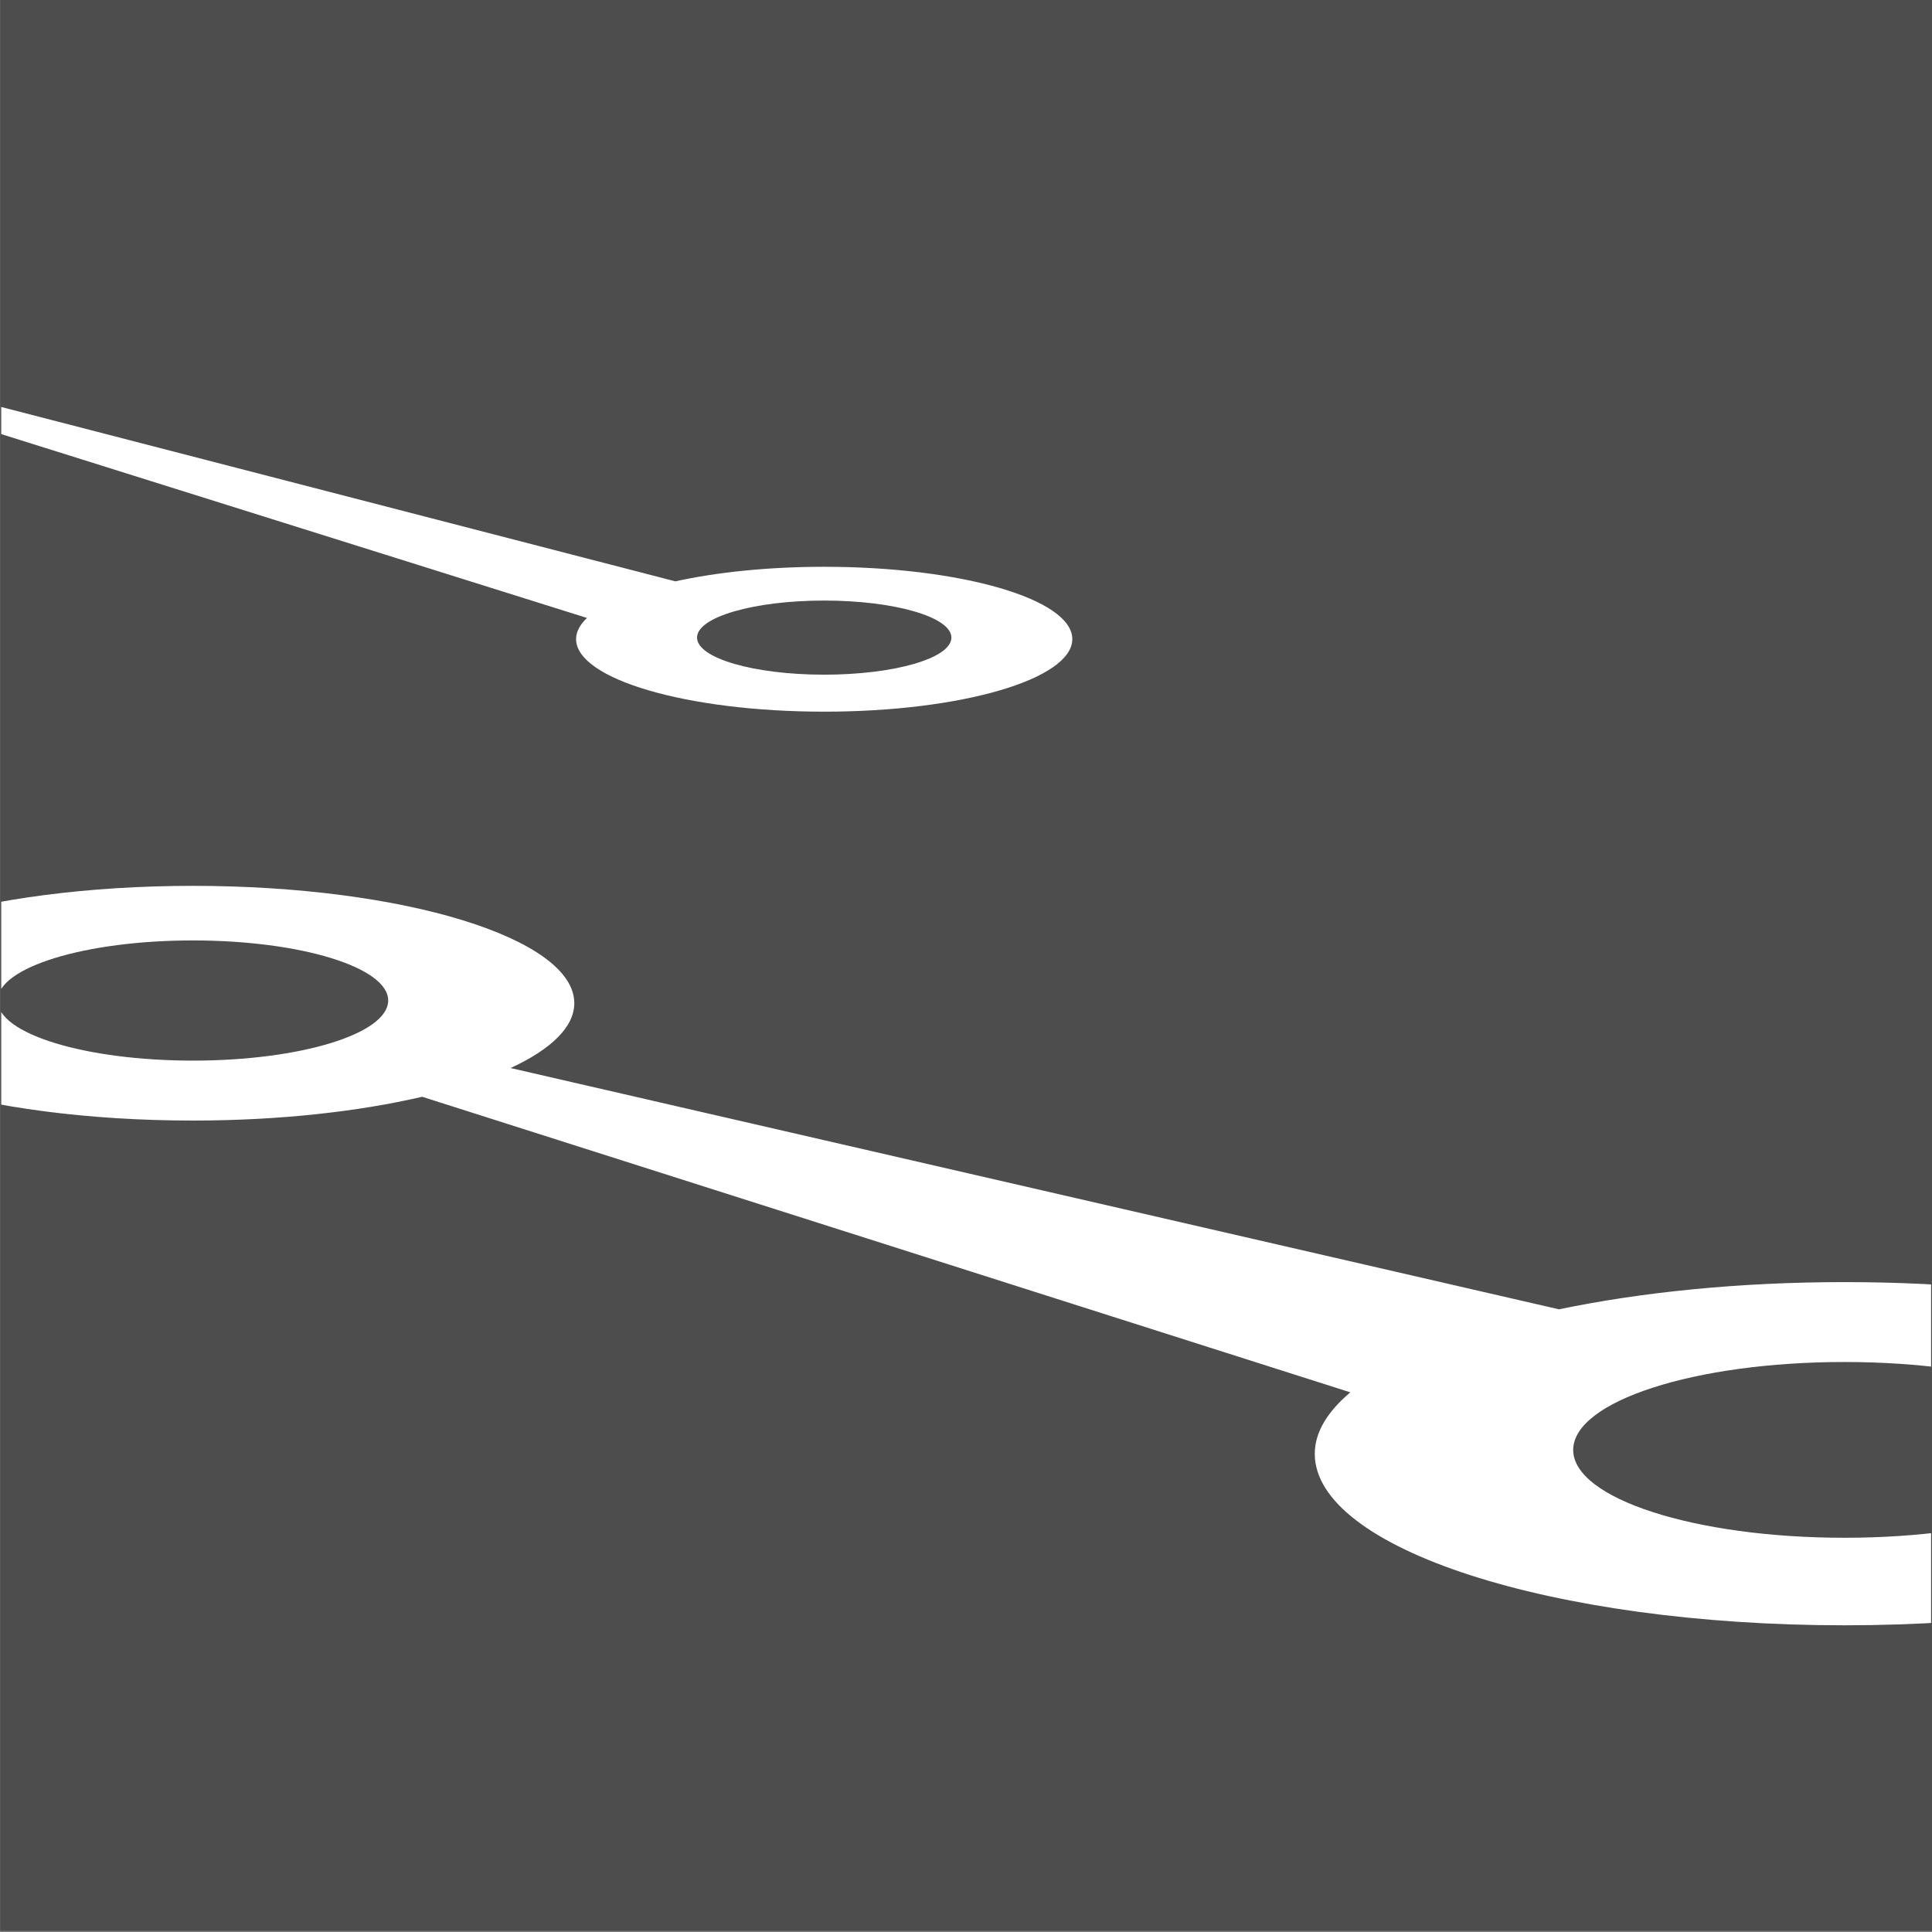 <?xml version="1.0" encoding="utf-8"?>
<!-- Generator: Adobe Illustrator 16.0.4, SVG Export Plug-In . SVG Version: 6.00 Build 0)  -->
<!DOCTYPE svg PUBLIC "-//W3C//DTD SVG 1.1//EN" "http://www.w3.org/Graphics/SVG/1.1/DTD/svg11.dtd">
<svg version="1.1" id="Ebene_1" xmlns="http://www.w3.org/2000/svg" xmlns:xlink="http://www.w3.org/1999/xlink" x="0px" y="0px"
	 width="770px" height="770px" viewBox="0 0 770 770" enable-background="new 0 0 770 770" xml:space="preserve">
<rect x="0" y="0" width="770" height="770" fill="#808080" stroke="none"/>
<g>
	<rect x="0.067" y="-0.426" fill="#4D4D4D" width="770" height="770"/>
</g>
<g>
	<g>
		<defs>
			<rect id="SVGID_1_" x="0.499" y="56.308" width="769.138" height="769.147"/>
		</defs>
		<clipPath id="SVGID_2_">
			<use xlink:href="#SVGID_1_"  overflow="visible"/>
		</clipPath>
		<g clip-path="url(#SVGID_2_)">
			<path fill="#FFFFFF" d="M328.472,225.895c-22.285,0-42.785,2.161-59.31,5.799l-312.911-80.936h-26.655l304.337,95.52
				c-2.789,2.666-4.334,5.488-4.334,8.428c0,15.979,44.303,28.931,98.873,28.931c54.659,0,98.896-12.952,98.896-28.931
				C427.367,238.793,383.131,225.895,328.472,225.895z M328.472,268.894c-27.954,0-50.662-6.555-50.662-14.794
				c0-8.197,22.708-14.748,50.662-14.748c27.971,0,50.702,6.55,50.702,14.748C379.174,262.339,356.442,268.894,328.472,268.894z"/>
			<path fill="#FFFFFF" d="M932.625,555.441l665.252-107.548h-64.25L851.34,522.309c-33.334-7.139-73.281-11.327-116.229-11.327
				c-41.931,0-80.908,4.004-113.761,10.85l-417.837-96.162c15.988-7.405,25.375-16.295,25.375-25.842
				c0-25.847-68.058-46.769-152.003-46.769c-83.945,0-152.001,20.922-152.001,46.769c0,25.803,68.056,46.771,152.001,46.771
				c34.357,0,65.94-3.561,91.378-9.479l369.907,117.797c-9.026,7.625-14.168,15.848-14.168,24.49
				c0,37.744,94.502,68.358,211.109,68.358c116.573,0,211.088-30.614,211.088-68.358
				C946.197,570.969,941.256,562.904,932.625,555.441z M76.883,422.709c-42.997,0-77.834-10.723-77.834-23.967
				c0-13.195,34.838-23.931,77.834-23.931c42.985,0,77.829,10.736,77.829,23.931C154.711,411.986,119.868,422.709,76.883,422.709z
				 M735.109,612.879c-59.724,0-108.111-15.672-108.111-34.996c0-19.399,48.389-35.057,108.111-35.057
				c59.703,0,108.071,15.656,108.071,35.057C843.182,597.207,794.812,612.879,735.109,612.879z"/>
		</g>
	</g>
</g>
</svg>
